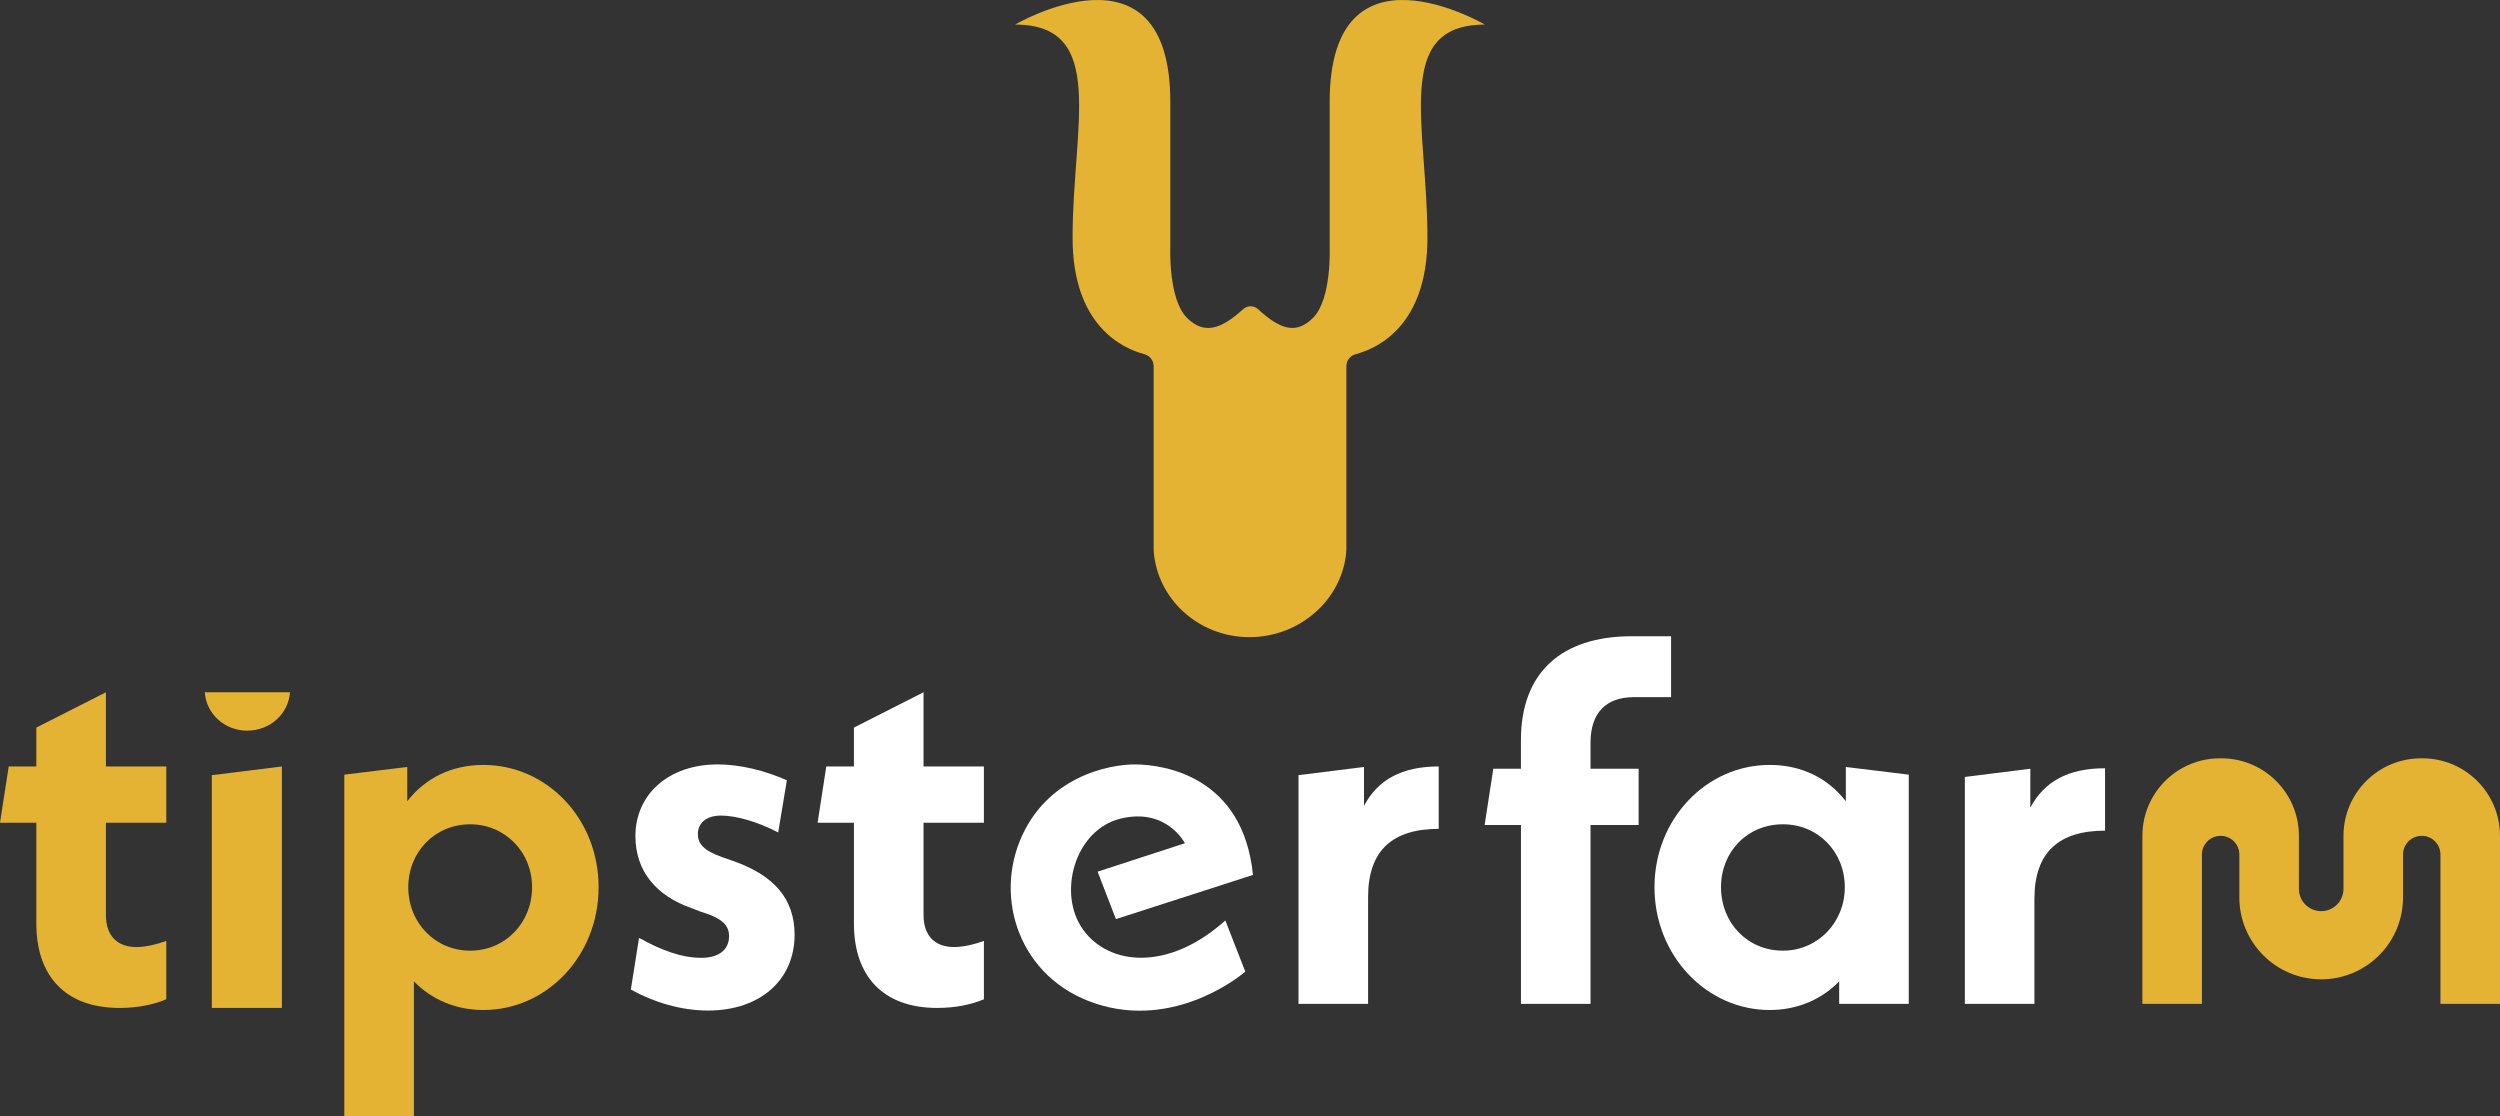 <?xml version="1.0" encoding="UTF-8"?> <svg xmlns="http://www.w3.org/2000/svg" id="Livello_2" data-name="Livello 2" viewBox="0 0 1286.26 574.41"><rect x="0" y="0" width="1286.26" height="574.41" fill="#333333" stroke="none"/><defs><style> .cls-1 { fill: #e4b333; } .cls-2 { fill: #fff; } </style></defs><g id="Livello_1-2" data-name="Livello 1"><g><g><path class="cls-1" d="M54.49,356.18l-35.8,18.16v20.01H4.48l-4.48,28.95h18.69v51.86c0,26.59,14.48,43.43,42.91,43.43,9.48,0,17.9-1.84,23.95-4.48v-30.01c-4.21,1.58-10.27,3.16-15.27,3.16-10.27,0-15.79-6.06-15.79-16.58v-47.38h31.06v-28.95h-31.06v-38.17Z"></path><path class="cls-1" d="M248.75,393.56c-16.58,0-30.01,6.84-39.22,18.69v-17.64l-32.38,3.95v175.84h35.8v-69.49c8.95,9.21,21.32,14.74,35.8,14.74,32.38,0,59.23-27.64,59.23-63.18s-26.85-62.91-59.23-62.91ZM241.91,489.12c-17.9,0-31.85-14.21-31.85-32.64s13.95-32.38,31.85-32.38,31.85,14.21,31.85,32.38-13.69,32.64-31.85,32.64Z"></path><path class="cls-2" d="M949.69,412.25c-9.21-11.85-22.64-18.69-39.22-18.69-32.38,0-59.23,27.64-59.23,62.91s26.85,63.18,59.23,63.18c14.48,0,26.85-5.53,35.8-14.74v11.58h35.8v-117.93l-32.38-3.95v17.64ZM917.31,489.12c-18.16,0-31.85-14.21-31.85-32.64s13.69-32.38,31.85-32.38,31.85,14.21,31.85,32.38-13.95,32.64-31.85,32.64Z"></path><path class="cls-2" d="M376.68,442.79l-5.26-1.84c-9.74-3.42-12.37-7.11-12.37-11.85,0-5.26,3.95-9.48,11.85-9.48s18.95,3.16,29.48,8.69l4.47-26.85c-11.32-5-23.95-8.16-35.54-8.16-25.8,0-42.38,15.79-42.38,36.85,0,18.16,10.79,30.8,28.96,37.12l4.74,1.84c11.58,3.42,14.48,7.37,14.48,12.64,0,6.84-5.26,11.06-14.21,11.06-10.27,0-20.8-3.95-32.11-10.27l-4.21,26.59c11.85,6.58,25.8,10.79,39.75,10.79,26.85,0,44.49-15.79,44.49-38.96,0-18.69-10.79-30.8-32.11-38.17Z"></path><path class="cls-2" d="M475.14,356.18l-35.8,18.16v20.01h-14.21l-4.47,28.95h18.69v51.86c0,26.59,14.48,43.43,42.91,43.43,9.48,0,17.9-1.84,23.96-4.48v-30.01c-4.21,1.58-10.27,3.16-15.27,3.16-10.27,0-15.79-6.06-15.79-16.58v-47.38h31.06v-28.95h-31.06v-38.17Z"></path><path class="cls-2" d="M701.78,414.62v-20.01l-33.69,4.21v117.66h35.8v-55.02c0-24.22,12.9-35.01,36.33-35.01v-32.11c-18.95,0-31.33,6.84-38.43,20.27Z"></path><path class="cls-2" d="M818.33,382.11c0-15.27,7.9-23.43,22.37-23.43h19.08v-31.33h-20.14c-36.59,0-57.12,18.95-57.12,53.44v14.74h-14.21l-4.47,28.95h18.69v92h35.8v-92h24.74v-28.95h-24.74v-13.43Z"></path><path class="cls-2" d="M1044.61,415.54v-20.01l-33.69,4.21v116.74h35.8v-54.09c0-24.22,12.9-35.01,36.33-35.01v-32.11c-18.95,0-31.33,6.84-38.43,20.27Z"></path><path class="cls-1" d="M127.14,375.93c11.9,0,21.33-8.77,22.04-19.74h-43.82c.71,10.97,10.13,19.74,21.78,19.74Z"></path><polygon class="cls-1" points="108.98 518.6 145.04 518.6 145.04 394.35 108.98 398.83 108.98 518.6"></polygon><path class="cls-2" d="M574.16,472.88l70.5-22.72c-5.1-50.92-45.88-56.63-60.02-56.86-14.14-.23-46.59,6.46-59.93,39.35-13.34,32.89,1.99,73.7,42.65,84.8,40.66,11.1,73.35-17.54,73.35-17.54l-10.27-26.32c-29.22,26.21-59.79,23.34-73.18,4.74-13.39-18.6-4.35-51.4,19.33-57.16,23.69-5.76,33.05,12.68,33.05,12.68l-44.92,14.63,9.43,24.41Z"></path><path class="cls-1" d="M1246.37,390.16h-.76c-22.03,0-39.88,17.86-39.88,39.88v27.28c0,6.33-5.13,11.47-11.47,11.47s-11.47-5.13-11.47-11.47v-27.28c0-22.03-17.86-39.88-39.88-39.88h-.76c-22.03,0-39.88,17.86-39.88,39.88v86.45h30.63v-76.82c0-5.32,4.31-9.63,9.63-9.63s9.63,4.31,9.63,9.63v22.09c0,23.25,18.85,42.1,42.1,42.1h0c23.25,0,42.1-18.85,42.1-42.1v-22.09c0-5.32,4.31-9.63,9.63-9.63h0c5.32,0,9.63,4.31,9.63,9.63v76.82h30.63v-86.45c0-22.03-17.86-39.88-39.88-39.88Z"></path></g><path class="cls-1" d="M763.99,12.66s-79.86-46.87-79.86,39.77v74.99s1.08,26.46-8.56,36.1c-8.69,8.69-16.87,6.06-28.28-4.43-2.18-2.01-5.51-2.01-7.7-.01-11.52,10.5-20.21,13.14-28.9,4.44-9.64-9.64-8.56-36.1-8.56-36.1V52.42c0-86.63-79.86-39.77-79.86-39.77,47.65,0,29.58,52.15,29.58,109.7,0,45.38,25.93,56.99,36.9,59.87,2.84.74,4.81,3.29,4.81,6.22v94.7h0c1.6,24.83,22.93,44.67,49.27,44.67s48.27-19.84,49.87-44.67h.01v-94.7c0-2.93,1.97-5.48,4.81-6.22,10.97-2.88,36.9-14.49,36.9-59.87,0-57.55-18.07-109.7,29.58-109.7Z"></path></g></g></svg> 